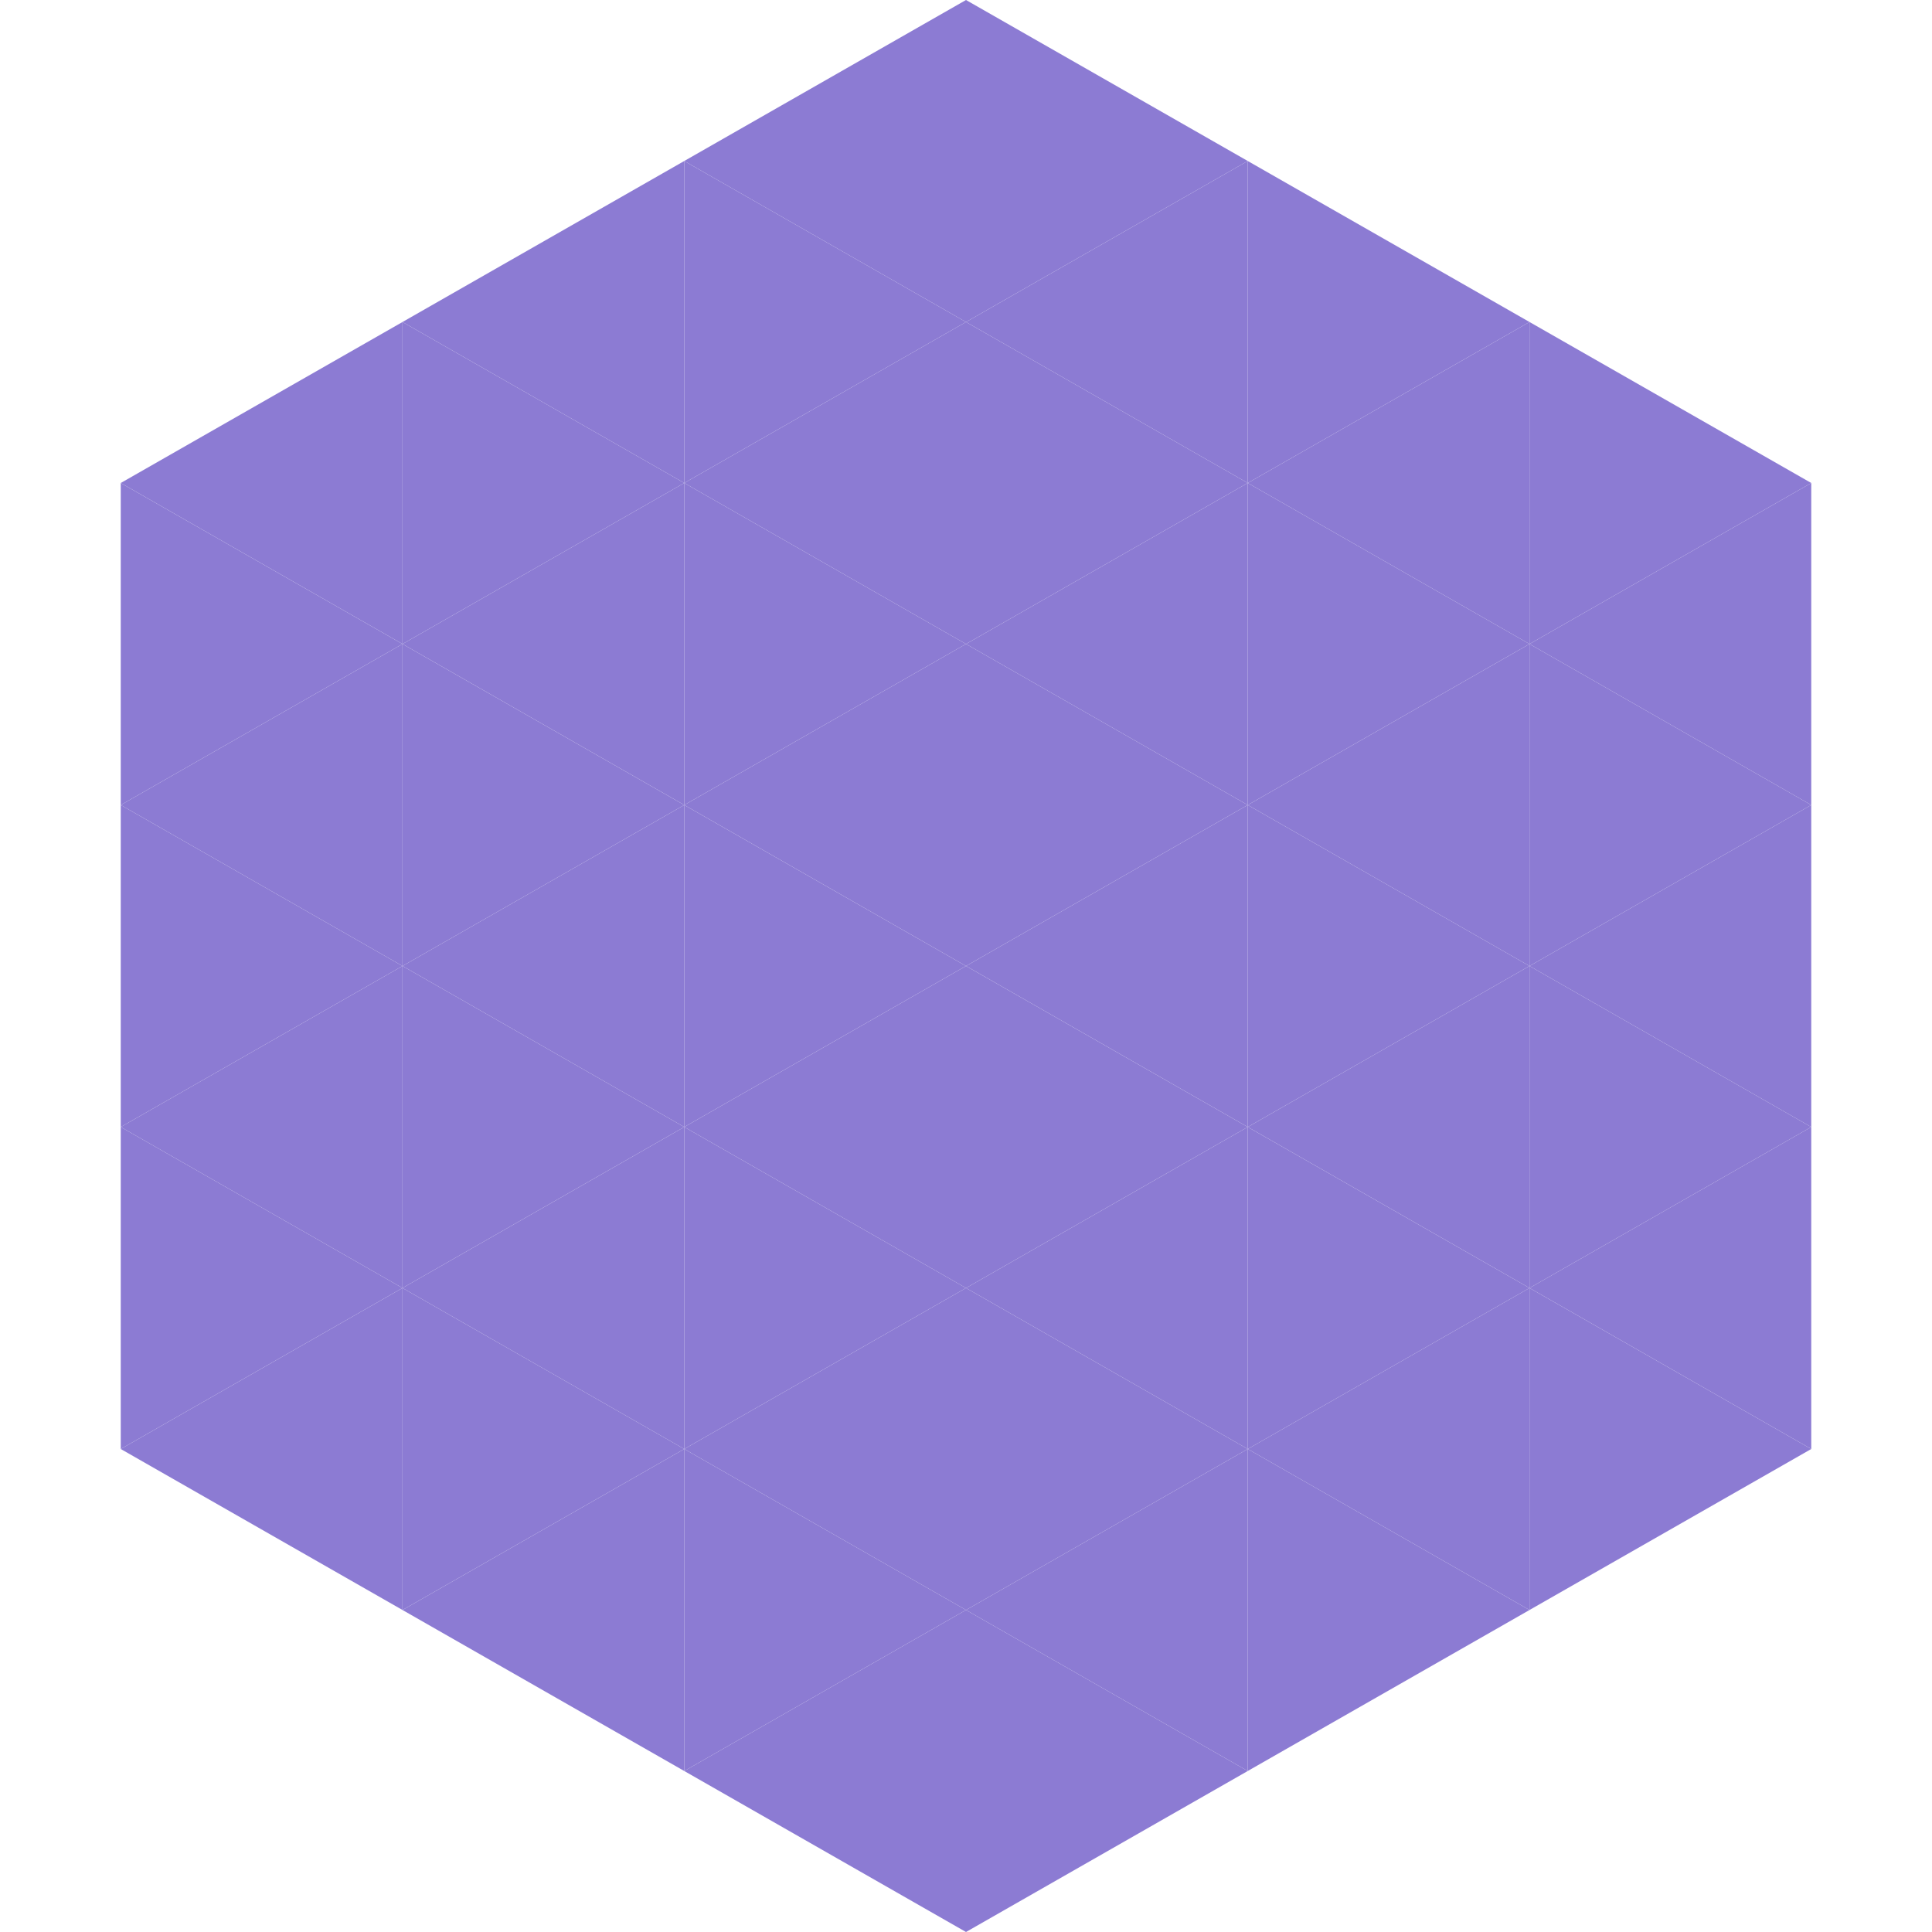 <?xml version="1.0"?>
<!-- Generated by SVGo -->
<svg width="240" height="240"
     xmlns="http://www.w3.org/2000/svg"
     xmlns:xlink="http://www.w3.org/1999/xlink">
<polygon points="50,40 15,60 50,80" style="fill:rgb(140,123,211)" />
<polygon points="190,40 225,60 190,80" style="fill:rgb(140,123,211)" />
<polygon points="15,60 50,80 15,100" style="fill:rgb(140,123,211)" />
<polygon points="225,60 190,80 225,100" style="fill:rgb(140,123,211)" />
<polygon points="50,80 15,100 50,120" style="fill:rgb(140,123,211)" />
<polygon points="190,80 225,100 190,120" style="fill:rgb(140,123,211)" />
<polygon points="15,100 50,120 15,140" style="fill:rgb(140,123,211)" />
<polygon points="225,100 190,120 225,140" style="fill:rgb(140,123,211)" />
<polygon points="50,120 15,140 50,160" style="fill:rgb(140,123,211)" />
<polygon points="190,120 225,140 190,160" style="fill:rgb(140,123,211)" />
<polygon points="15,140 50,160 15,180" style="fill:rgb(140,123,211)" />
<polygon points="225,140 190,160 225,180" style="fill:rgb(140,123,211)" />
<polygon points="50,160 15,180 50,200" style="fill:rgb(140,123,211)" />
<polygon points="190,160 225,180 190,200" style="fill:rgb(140,123,211)" />
<polygon points="15,180 50,200 15,220" style="fill:rgb(255,255,255); fill-opacity:0" />
<polygon points="225,180 190,200 225,220" style="fill:rgb(255,255,255); fill-opacity:0" />
<polygon points="50,0 85,20 50,40" style="fill:rgb(255,255,255); fill-opacity:0" />
<polygon points="190,0 155,20 190,40" style="fill:rgb(255,255,255); fill-opacity:0" />
<polygon points="85,20 50,40 85,60" style="fill:rgb(140,123,211)" />
<polygon points="155,20 190,40 155,60" style="fill:rgb(140,123,211)" />
<polygon points="50,40 85,60 50,80" style="fill:rgb(140,123,211)" />
<polygon points="190,40 155,60 190,80" style="fill:rgb(140,123,211)" />
<polygon points="85,60 50,80 85,100" style="fill:rgb(140,123,211)" />
<polygon points="155,60 190,80 155,100" style="fill:rgb(140,123,211)" />
<polygon points="50,80 85,100 50,120" style="fill:rgb(140,123,211)" />
<polygon points="190,80 155,100 190,120" style="fill:rgb(140,123,211)" />
<polygon points="85,100 50,120 85,140" style="fill:rgb(140,123,211)" />
<polygon points="155,100 190,120 155,140" style="fill:rgb(140,123,211)" />
<polygon points="50,120 85,140 50,160" style="fill:rgb(140,123,211)" />
<polygon points="190,120 155,140 190,160" style="fill:rgb(140,123,211)" />
<polygon points="85,140 50,160 85,180" style="fill:rgb(140,123,211)" />
<polygon points="155,140 190,160 155,180" style="fill:rgb(140,123,211)" />
<polygon points="50,160 85,180 50,200" style="fill:rgb(140,123,211)" />
<polygon points="190,160 155,180 190,200" style="fill:rgb(140,123,211)" />
<polygon points="85,180 50,200 85,220" style="fill:rgb(140,123,211)" />
<polygon points="155,180 190,200 155,220" style="fill:rgb(140,123,211)" />
<polygon points="120,0 85,20 120,40" style="fill:rgb(140,123,211)" />
<polygon points="120,0 155,20 120,40" style="fill:rgb(140,123,211)" />
<polygon points="85,20 120,40 85,60" style="fill:rgb(140,123,211)" />
<polygon points="155,20 120,40 155,60" style="fill:rgb(140,123,211)" />
<polygon points="120,40 85,60 120,80" style="fill:rgb(140,123,211)" />
<polygon points="120,40 155,60 120,80" style="fill:rgb(140,123,211)" />
<polygon points="85,60 120,80 85,100" style="fill:rgb(140,123,211)" />
<polygon points="155,60 120,80 155,100" style="fill:rgb(140,123,211)" />
<polygon points="120,80 85,100 120,120" style="fill:rgb(140,123,211)" />
<polygon points="120,80 155,100 120,120" style="fill:rgb(140,123,211)" />
<polygon points="85,100 120,120 85,140" style="fill:rgb(140,123,211)" />
<polygon points="155,100 120,120 155,140" style="fill:rgb(140,123,211)" />
<polygon points="120,120 85,140 120,160" style="fill:rgb(140,123,211)" />
<polygon points="120,120 155,140 120,160" style="fill:rgb(140,123,211)" />
<polygon points="85,140 120,160 85,180" style="fill:rgb(140,123,211)" />
<polygon points="155,140 120,160 155,180" style="fill:rgb(140,123,211)" />
<polygon points="120,160 85,180 120,200" style="fill:rgb(140,123,211)" />
<polygon points="120,160 155,180 120,200" style="fill:rgb(140,123,211)" />
<polygon points="85,180 120,200 85,220" style="fill:rgb(140,123,211)" />
<polygon points="155,180 120,200 155,220" style="fill:rgb(140,123,211)" />
<polygon points="120,200 85,220 120,240" style="fill:rgb(140,123,211)" />
<polygon points="120,200 155,220 120,240" style="fill:rgb(140,123,211)" />
<polygon points="85,220 120,240 85,260" style="fill:rgb(255,255,255); fill-opacity:0" />
<polygon points="155,220 120,240 155,260" style="fill:rgb(255,255,255); fill-opacity:0" />
</svg>
